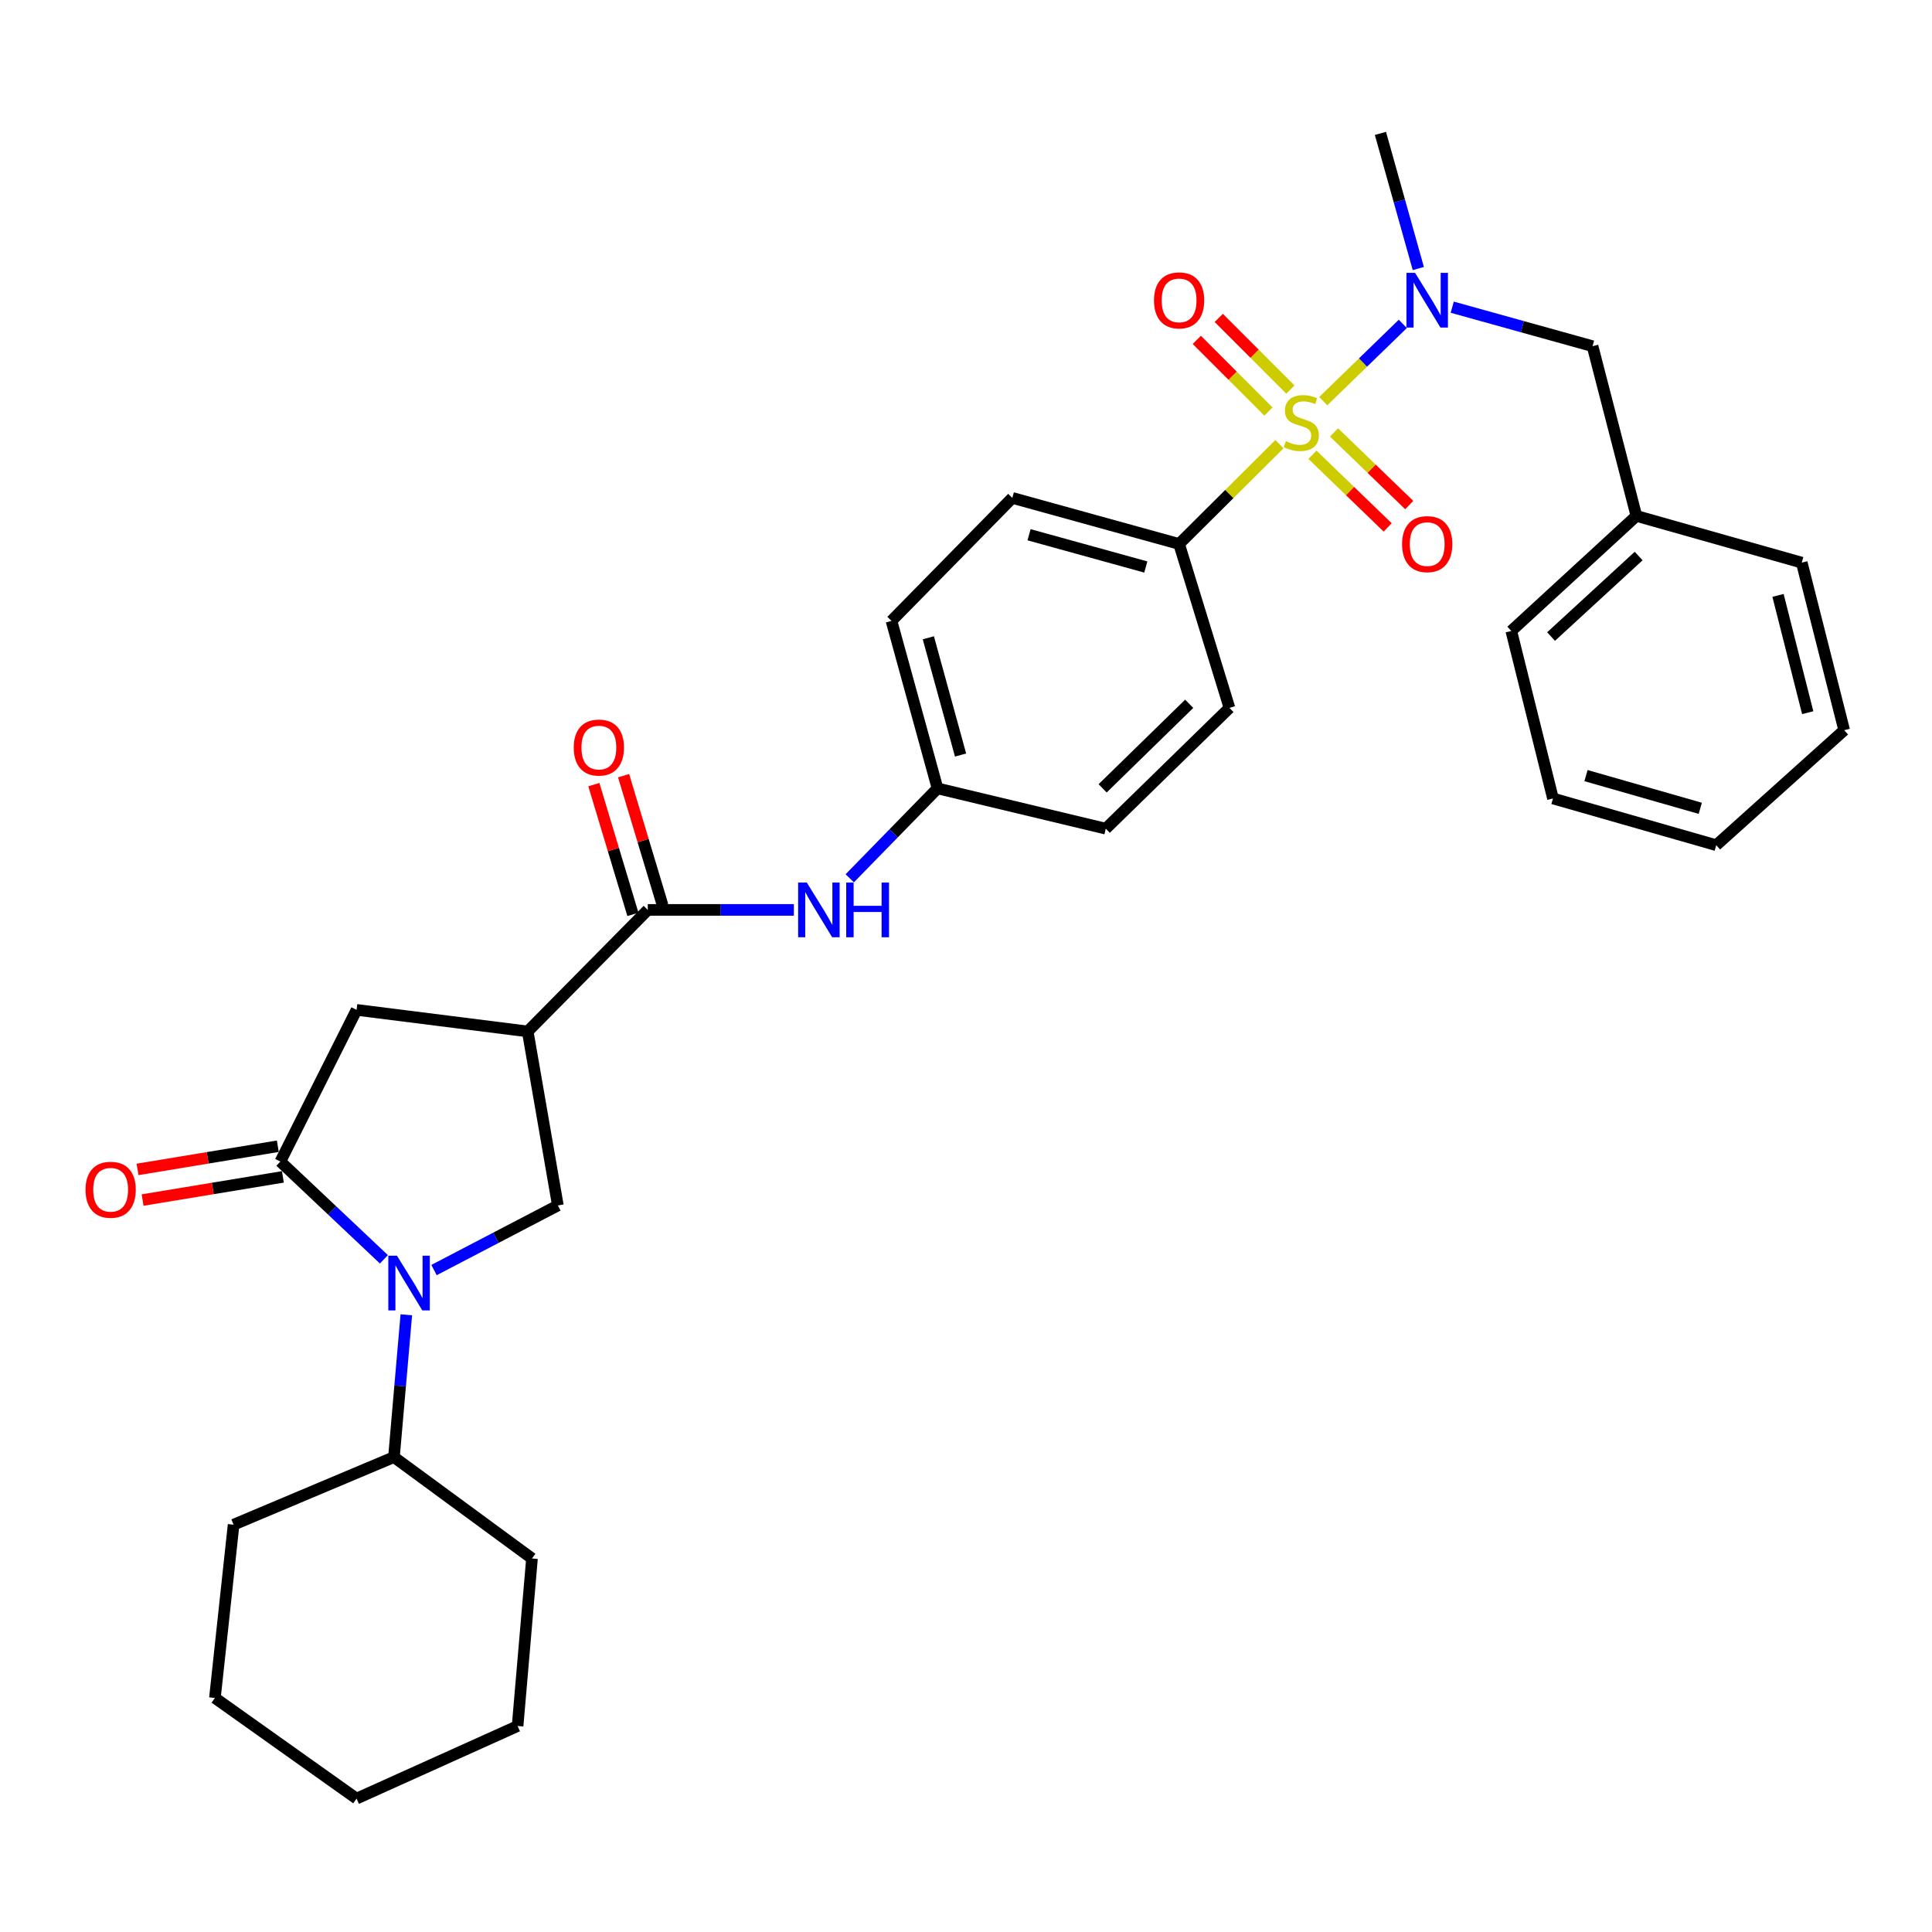 <?xml version='1.0' encoding='iso-8859-1'?>
<svg version='1.1' baseProfile='full'
              xmlns='http://www.w3.org/2000/svg'
                      xmlns:rdkit='http://www.rdkit.org/xml'
                      xmlns:xlink='http://www.w3.org/1999/xlink'
                  xml:space='preserve'
width='1000px' height='1000px' viewBox='0 0 1000 1000'>
<!-- END OF HEADER -->
<rect style='opacity:1.0;fill:#FFFFFF;stroke:none' width='1000' height='1000' x='0' y='0'> </rect>
<path class='bond-4' d='M 684.904,207.632 L 705.5,187.637' style='fill:none;fill-rule:evenodd;stroke:#CCCC00;stroke-width:6px;stroke-linecap:butt;stroke-linejoin:miter;stroke-opacity:1' />
<path class='bond-4' d='M 705.5,187.637 L 726.096,167.642' style='fill:none;fill-rule:evenodd;stroke:#0000FF;stroke-width:6px;stroke-linecap:butt;stroke-linejoin:miter;stroke-opacity:1' />
<path class='bond-7' d='M 662.243,229.899 L 636.27,255.728' style='fill:none;fill-rule:evenodd;stroke:#CCCC00;stroke-width:6px;stroke-linecap:butt;stroke-linejoin:miter;stroke-opacity:1' />
<path class='bond-7' d='M 636.27,255.728 L 610.298,281.558' style='fill:none;fill-rule:evenodd;stroke:#000000;stroke-width:6px;stroke-linecap:butt;stroke-linejoin:miter;stroke-opacity:1' />
<path class='bond-9' d='M 679.315,235.385 L 698.786,254.184' style='fill:none;fill-rule:evenodd;stroke:#CCCC00;stroke-width:6px;stroke-linecap:butt;stroke-linejoin:miter;stroke-opacity:1' />
<path class='bond-9' d='M 698.786,254.184 L 718.258,272.984' style='fill:none;fill-rule:evenodd;stroke:#FF0000;stroke-width:6px;stroke-linecap:butt;stroke-linejoin:miter;stroke-opacity:1' />
<path class='bond-9' d='M 690.48,223.821 L 709.952,242.62' style='fill:none;fill-rule:evenodd;stroke:#CCCC00;stroke-width:6px;stroke-linecap:butt;stroke-linejoin:miter;stroke-opacity:1' />
<path class='bond-9' d='M 709.952,242.62 L 729.423,261.419' style='fill:none;fill-rule:evenodd;stroke:#FF0000;stroke-width:6px;stroke-linecap:butt;stroke-linejoin:miter;stroke-opacity:1' />
<path class='bond-10' d='M 667.92,201.651 L 649.369,183.099' style='fill:none;fill-rule:evenodd;stroke:#CCCC00;stroke-width:6px;stroke-linecap:butt;stroke-linejoin:miter;stroke-opacity:1' />
<path class='bond-10' d='M 649.369,183.099 L 630.818,164.548' style='fill:none;fill-rule:evenodd;stroke:#FF0000;stroke-width:6px;stroke-linecap:butt;stroke-linejoin:miter;stroke-opacity:1' />
<path class='bond-10' d='M 656.553,213.018 L 638.002,194.466' style='fill:none;fill-rule:evenodd;stroke:#CCCC00;stroke-width:6px;stroke-linecap:butt;stroke-linejoin:miter;stroke-opacity:1' />
<path class='bond-10' d='M 638.002,194.466 L 619.451,175.915' style='fill:none;fill-rule:evenodd;stroke:#FF0000;stroke-width:6px;stroke-linecap:butt;stroke-linejoin:miter;stroke-opacity:1' />
<path class='bond-0' d='M 224.646,657.382 L 256.699,640.66' style='fill:none;fill-rule:evenodd;stroke:#0000FF;stroke-width:6px;stroke-linecap:butt;stroke-linejoin:miter;stroke-opacity:1' />
<path class='bond-0' d='M 256.699,640.66 L 288.752,623.939' style='fill:none;fill-rule:evenodd;stroke:#000000;stroke-width:6px;stroke-linecap:butt;stroke-linejoin:miter;stroke-opacity:1' />
<path class='bond-13' d='M 210.308,680.538 L 207.11,717.365' style='fill:none;fill-rule:evenodd;stroke:#0000FF;stroke-width:6px;stroke-linecap:butt;stroke-linejoin:miter;stroke-opacity:1' />
<path class='bond-13' d='M 207.11,717.365 L 203.911,754.192' style='fill:none;fill-rule:evenodd;stroke:#000000;stroke-width:6px;stroke-linecap:butt;stroke-linejoin:miter;stroke-opacity:1' />
<path class='bond-34' d='M 198.704,651.815 L 171.908,626.517' style='fill:none;fill-rule:evenodd;stroke:#0000FF;stroke-width:6px;stroke-linecap:butt;stroke-linejoin:miter;stroke-opacity:1' />
<path class='bond-34' d='M 171.908,626.517 L 145.112,601.219' style='fill:none;fill-rule:evenodd;stroke:#000000;stroke-width:6px;stroke-linecap:butt;stroke-linejoin:miter;stroke-opacity:1' />
<path class='bond-1' d='M 145.112,601.219 L 184.559,522.711' style='fill:none;fill-rule:evenodd;stroke:#000000;stroke-width:6px;stroke-linecap:butt;stroke-linejoin:miter;stroke-opacity:1' />
<path class='bond-11' d='M 143.802,593.289 L 107.494,599.288' style='fill:none;fill-rule:evenodd;stroke:#000000;stroke-width:6px;stroke-linecap:butt;stroke-linejoin:miter;stroke-opacity:1' />
<path class='bond-11' d='M 107.494,599.288 L 71.186,605.286' style='fill:none;fill-rule:evenodd;stroke:#FF0000;stroke-width:6px;stroke-linecap:butt;stroke-linejoin:miter;stroke-opacity:1' />
<path class='bond-11' d='M 146.422,609.149 L 110.114,615.148' style='fill:none;fill-rule:evenodd;stroke:#000000;stroke-width:6px;stroke-linecap:butt;stroke-linejoin:miter;stroke-opacity:1' />
<path class='bond-11' d='M 110.114,615.148 L 73.807,621.146' style='fill:none;fill-rule:evenodd;stroke:#FF0000;stroke-width:6px;stroke-linecap:butt;stroke-linejoin:miter;stroke-opacity:1' />
<path class='bond-2' d='M 273.141,533.874 L 335.289,470.967' style='fill:none;fill-rule:evenodd;stroke:#000000;stroke-width:6px;stroke-linecap:butt;stroke-linejoin:miter;stroke-opacity:1' />
<path class='bond-5' d='M 273.141,533.874 L 288.752,623.939' style='fill:none;fill-rule:evenodd;stroke:#000000;stroke-width:6px;stroke-linecap:butt;stroke-linejoin:miter;stroke-opacity:1' />
<path class='bond-6' d='M 273.141,533.874 L 184.559,522.711' style='fill:none;fill-rule:evenodd;stroke:#000000;stroke-width:6px;stroke-linecap:butt;stroke-linejoin:miter;stroke-opacity:1' />
<path class='bond-3' d='M 335.289,470.967 L 373.094,470.967' style='fill:none;fill-rule:evenodd;stroke:#000000;stroke-width:6px;stroke-linecap:butt;stroke-linejoin:miter;stroke-opacity:1' />
<path class='bond-3' d='M 373.094,470.967 L 410.9,470.967' style='fill:none;fill-rule:evenodd;stroke:#0000FF;stroke-width:6px;stroke-linecap:butt;stroke-linejoin:miter;stroke-opacity:1' />
<path class='bond-14' d='M 342.986,468.65 L 332.878,435.07' style='fill:none;fill-rule:evenodd;stroke:#000000;stroke-width:6px;stroke-linecap:butt;stroke-linejoin:miter;stroke-opacity:1' />
<path class='bond-14' d='M 332.878,435.07 L 322.771,401.489' style='fill:none;fill-rule:evenodd;stroke:#FF0000;stroke-width:6px;stroke-linecap:butt;stroke-linejoin:miter;stroke-opacity:1' />
<path class='bond-14' d='M 327.593,473.283 L 317.485,439.703' style='fill:none;fill-rule:evenodd;stroke:#000000;stroke-width:6px;stroke-linecap:butt;stroke-linejoin:miter;stroke-opacity:1' />
<path class='bond-14' d='M 317.485,439.703 L 307.378,406.122' style='fill:none;fill-rule:evenodd;stroke:#FF0000;stroke-width:6px;stroke-linecap:butt;stroke-linejoin:miter;stroke-opacity:1' />
<path class='bond-12' d='M 751.672,158.998 L 787.987,169.092' style='fill:none;fill-rule:evenodd;stroke:#0000FF;stroke-width:6px;stroke-linecap:butt;stroke-linejoin:miter;stroke-opacity:1' />
<path class='bond-12' d='M 787.987,169.092 L 824.302,179.186' style='fill:none;fill-rule:evenodd;stroke:#000000;stroke-width:6px;stroke-linecap:butt;stroke-linejoin:miter;stroke-opacity:1' />
<path class='bond-21' d='M 734.114,138.993 L 724.311,104.019' style='fill:none;fill-rule:evenodd;stroke:#0000FF;stroke-width:6px;stroke-linecap:butt;stroke-linejoin:miter;stroke-opacity:1' />
<path class='bond-21' d='M 724.311,104.019 L 714.509,69.045' style='fill:none;fill-rule:evenodd;stroke:#000000;stroke-width:6px;stroke-linecap:butt;stroke-linejoin:miter;stroke-opacity:1' />
<path class='bond-15' d='M 610.298,281.558 L 523.966,257.713' style='fill:none;fill-rule:evenodd;stroke:#000000;stroke-width:6px;stroke-linecap:butt;stroke-linejoin:miter;stroke-opacity:1' />
<path class='bond-15' d='M 593.068,293.476 L 532.636,276.785' style='fill:none;fill-rule:evenodd;stroke:#000000;stroke-width:6px;stroke-linecap:butt;stroke-linejoin:miter;stroke-opacity:1' />
<path class='bond-16' d='M 610.298,281.558 L 636.366,366.407' style='fill:none;fill-rule:evenodd;stroke:#000000;stroke-width:6px;stroke-linecap:butt;stroke-linejoin:miter;stroke-opacity:1' />
<path class='bond-8' d='M 439.824,454.609 L 462.542,431.339' style='fill:none;fill-rule:evenodd;stroke:#0000FF;stroke-width:6px;stroke-linecap:butt;stroke-linejoin:miter;stroke-opacity:1' />
<path class='bond-8' d='M 462.542,431.339 L 485.261,408.068' style='fill:none;fill-rule:evenodd;stroke:#000000;stroke-width:6px;stroke-linecap:butt;stroke-linejoin:miter;stroke-opacity:1' />
<path class='bond-20' d='M 824.302,179.186 L 846.994,267.037' style='fill:none;fill-rule:evenodd;stroke:#000000;stroke-width:6px;stroke-linecap:butt;stroke-linejoin:miter;stroke-opacity:1' />
<path class='bond-22' d='M 203.911,754.192 L 120.91,789.173' style='fill:none;fill-rule:evenodd;stroke:#000000;stroke-width:6px;stroke-linecap:butt;stroke-linejoin:miter;stroke-opacity:1' />
<path class='bond-23' d='M 203.911,754.192 L 275.356,806.659' style='fill:none;fill-rule:evenodd;stroke:#000000;stroke-width:6px;stroke-linecap:butt;stroke-linejoin:miter;stroke-opacity:1' />
<path class='bond-19' d='M 523.966,257.713 L 461.434,321.37' style='fill:none;fill-rule:evenodd;stroke:#000000;stroke-width:6px;stroke-linecap:butt;stroke-linejoin:miter;stroke-opacity:1' />
<path class='bond-18' d='M 636.366,366.407 L 572.352,428.921' style='fill:none;fill-rule:evenodd;stroke:#000000;stroke-width:6px;stroke-linecap:butt;stroke-linejoin:miter;stroke-opacity:1' />
<path class='bond-18' d='M 615.533,364.284 L 570.723,408.044' style='fill:none;fill-rule:evenodd;stroke:#000000;stroke-width:6px;stroke-linecap:butt;stroke-linejoin:miter;stroke-opacity:1' />
<path class='bond-17' d='M 485.261,408.068 L 572.352,428.921' style='fill:none;fill-rule:evenodd;stroke:#000000;stroke-width:6px;stroke-linecap:butt;stroke-linejoin:miter;stroke-opacity:1' />
<path class='bond-32' d='M 485.261,408.068 L 461.434,321.37' style='fill:none;fill-rule:evenodd;stroke:#000000;stroke-width:6px;stroke-linecap:butt;stroke-linejoin:miter;stroke-opacity:1' />
<path class='bond-32' d='M 497.187,390.804 L 480.508,330.115' style='fill:none;fill-rule:evenodd;stroke:#000000;stroke-width:6px;stroke-linecap:butt;stroke-linejoin:miter;stroke-opacity:1' />
<path class='bond-24' d='M 846.994,267.037 L 782.239,326.577' style='fill:none;fill-rule:evenodd;stroke:#000000;stroke-width:6px;stroke-linecap:butt;stroke-linejoin:miter;stroke-opacity:1' />
<path class='bond-24' d='M 848.161,287.801 L 802.832,329.479' style='fill:none;fill-rule:evenodd;stroke:#000000;stroke-width:6px;stroke-linecap:butt;stroke-linejoin:miter;stroke-opacity:1' />
<path class='bond-25' d='M 846.994,267.037 L 932.585,291.221' style='fill:none;fill-rule:evenodd;stroke:#000000;stroke-width:6px;stroke-linecap:butt;stroke-linejoin:miter;stroke-opacity:1' />
<path class='bond-27' d='M 120.91,789.173 L 111.238,878.854' style='fill:none;fill-rule:evenodd;stroke:#000000;stroke-width:6px;stroke-linecap:butt;stroke-linejoin:miter;stroke-opacity:1' />
<path class='bond-26' d='M 275.356,806.659 L 267.908,893.384' style='fill:none;fill-rule:evenodd;stroke:#000000;stroke-width:6px;stroke-linecap:butt;stroke-linejoin:miter;stroke-opacity:1' />
<path class='bond-28' d='M 782.239,326.577 L 803.815,413.284' style='fill:none;fill-rule:evenodd;stroke:#000000;stroke-width:6px;stroke-linecap:butt;stroke-linejoin:miter;stroke-opacity:1' />
<path class='bond-29' d='M 932.585,291.221 L 954.545,377.946' style='fill:none;fill-rule:evenodd;stroke:#000000;stroke-width:6px;stroke-linecap:butt;stroke-linejoin:miter;stroke-opacity:1' />
<path class='bond-29' d='M 920.296,308.175 L 935.668,368.883' style='fill:none;fill-rule:evenodd;stroke:#000000;stroke-width:6px;stroke-linecap:butt;stroke-linejoin:miter;stroke-opacity:1' />
<path class='bond-30' d='M 267.908,893.384 L 184.559,930.955' style='fill:none;fill-rule:evenodd;stroke:#000000;stroke-width:6px;stroke-linecap:butt;stroke-linejoin:miter;stroke-opacity:1' />
<path class='bond-35' d='M 111.238,878.854 L 184.559,930.955' style='fill:none;fill-rule:evenodd;stroke:#000000;stroke-width:6px;stroke-linecap:butt;stroke-linejoin:miter;stroke-opacity:1' />
<path class='bond-33' d='M 803.815,413.284 L 888.316,437.468' style='fill:none;fill-rule:evenodd;stroke:#000000;stroke-width:6px;stroke-linecap:butt;stroke-linejoin:miter;stroke-opacity:1' />
<path class='bond-33' d='M 820.913,401.457 L 880.064,418.386' style='fill:none;fill-rule:evenodd;stroke:#000000;stroke-width:6px;stroke-linecap:butt;stroke-linejoin:miter;stroke-opacity:1' />
<path class='bond-31' d='M 954.545,377.946 L 888.316,437.468' style='fill:none;fill-rule:evenodd;stroke:#000000;stroke-width:6px;stroke-linecap:butt;stroke-linejoin:miter;stroke-opacity:1' />
<path  class='atom-0' d='M 665.553 228.371
Q 665.873 228.491, 667.193 229.051
Q 668.513 229.611, 669.953 229.971
Q 671.433 230.291, 672.873 230.291
Q 675.553 230.291, 677.113 229.011
Q 678.673 227.691, 678.673 225.411
Q 678.673 223.851, 677.873 222.891
Q 677.113 221.931, 675.913 221.411
Q 674.713 220.891, 672.713 220.291
Q 670.193 219.531, 668.673 218.811
Q 667.193 218.091, 666.113 216.571
Q 665.073 215.051, 665.073 212.491
Q 665.073 208.931, 667.473 206.731
Q 669.913 204.531, 674.713 204.531
Q 677.993 204.531, 681.713 206.091
L 680.793 209.171
Q 677.393 207.771, 674.833 207.771
Q 672.073 207.771, 670.553 208.931
Q 669.033 210.051, 669.073 212.011
Q 669.073 213.531, 669.833 214.451
Q 670.633 215.371, 671.753 215.891
Q 672.913 216.411, 674.833 217.011
Q 677.393 217.811, 678.913 218.611
Q 680.433 219.411, 681.513 221.051
Q 682.633 222.651, 682.633 225.411
Q 682.633 229.331, 679.993 231.451
Q 677.393 233.531, 673.033 233.531
Q 670.513 233.531, 668.593 232.971
Q 666.713 232.451, 664.473 231.531
L 665.553 228.371
' fill='#CCCC00'/>
<path  class='atom-1' d='M 205.474 649.958
L 214.754 664.958
Q 215.674 666.438, 217.154 669.118
Q 218.634 671.798, 218.714 671.958
L 218.714 649.958
L 222.474 649.958
L 222.474 678.278
L 218.594 678.278
L 208.634 661.878
Q 207.474 659.958, 206.234 657.758
Q 205.034 655.558, 204.674 654.878
L 204.674 678.278
L 200.994 678.278
L 200.994 649.958
L 205.474 649.958
' fill='#0000FF'/>
<path  class='atom-5' d='M 732.451 141.235
L 741.731 156.235
Q 742.651 157.715, 744.131 160.395
Q 745.611 163.075, 745.691 163.235
L 745.691 141.235
L 749.451 141.235
L 749.451 169.555
L 745.571 169.555
L 735.611 153.155
Q 734.451 151.235, 733.211 149.035
Q 732.011 146.835, 731.651 146.155
L 731.651 169.555
L 727.971 169.555
L 727.971 141.235
L 732.451 141.235
' fill='#0000FF'/>
<path  class='atom-9' d='M 417.594 456.807
L 426.874 471.807
Q 427.794 473.287, 429.274 475.967
Q 430.754 478.647, 430.834 478.807
L 430.834 456.807
L 434.594 456.807
L 434.594 485.127
L 430.714 485.127
L 420.754 468.727
Q 419.594 466.807, 418.354 464.607
Q 417.154 462.407, 416.794 461.727
L 416.794 485.127
L 413.114 485.127
L 413.114 456.807
L 417.594 456.807
' fill='#0000FF'/>
<path  class='atom-9' d='M 437.994 456.807
L 441.834 456.807
L 441.834 468.847
L 456.314 468.847
L 456.314 456.807
L 460.154 456.807
L 460.154 485.127
L 456.314 485.127
L 456.314 472.047
L 441.834 472.047
L 441.834 485.127
L 437.994 485.127
L 437.994 456.807
' fill='#0000FF'/>
<path  class='atom-10' d='M 725.711 281.638
Q 725.711 274.838, 729.071 271.038
Q 732.431 267.238, 738.711 267.238
Q 744.991 267.238, 748.351 271.038
Q 751.711 274.838, 751.711 281.638
Q 751.711 288.518, 748.311 292.438
Q 744.911 296.318, 738.711 296.318
Q 732.471 296.318, 729.071 292.438
Q 725.711 288.558, 725.711 281.638
M 738.711 293.118
Q 743.031 293.118, 745.351 290.238
Q 747.711 287.318, 747.711 281.638
Q 747.711 276.078, 745.351 273.278
Q 743.031 270.438, 738.711 270.438
Q 734.391 270.438, 732.031 273.238
Q 729.711 276.038, 729.711 281.638
Q 729.711 287.358, 732.031 290.238
Q 734.391 293.118, 738.711 293.118
' fill='#FF0000'/>
<path  class='atom-11' d='M 597.298 155.475
Q 597.298 148.675, 600.658 144.875
Q 604.018 141.075, 610.298 141.075
Q 616.578 141.075, 619.938 144.875
Q 623.298 148.675, 623.298 155.475
Q 623.298 162.355, 619.898 166.275
Q 616.498 170.155, 610.298 170.155
Q 604.058 170.155, 600.658 166.275
Q 597.298 162.395, 597.298 155.475
M 610.298 166.955
Q 614.618 166.955, 616.938 164.075
Q 619.298 161.155, 619.298 155.475
Q 619.298 149.915, 616.938 147.115
Q 614.618 144.275, 610.298 144.275
Q 605.978 144.275, 603.618 147.075
Q 601.298 149.875, 601.298 155.475
Q 601.298 161.195, 603.618 164.075
Q 605.978 166.955, 610.298 166.955
' fill='#FF0000'/>
<path  class='atom-12' d='M 44.271 615.812
Q 44.271 609.012, 47.631 605.212
Q 50.991 601.412, 57.271 601.412
Q 63.551 601.412, 66.911 605.212
Q 70.271 609.012, 70.271 615.812
Q 70.271 622.692, 66.871 626.612
Q 63.471 630.492, 57.271 630.492
Q 51.031 630.492, 47.631 626.612
Q 44.271 622.732, 44.271 615.812
M 57.271 627.292
Q 61.591 627.292, 63.911 624.412
Q 66.271 621.492, 66.271 615.812
Q 66.271 610.252, 63.911 607.452
Q 61.591 604.612, 57.271 604.612
Q 52.951 604.612, 50.591 607.412
Q 48.271 610.212, 48.271 615.812
Q 48.271 621.532, 50.591 624.412
Q 52.951 627.292, 57.271 627.292
' fill='#FF0000'/>
<path  class='atom-15' d='M 296.971 386.929
Q 296.971 380.129, 300.331 376.329
Q 303.691 372.529, 309.971 372.529
Q 316.251 372.529, 319.611 376.329
Q 322.971 380.129, 322.971 386.929
Q 322.971 393.809, 319.571 397.729
Q 316.171 401.609, 309.971 401.609
Q 303.731 401.609, 300.331 397.729
Q 296.971 393.849, 296.971 386.929
M 309.971 398.409
Q 314.291 398.409, 316.611 395.529
Q 318.971 392.609, 318.971 386.929
Q 318.971 381.369, 316.611 378.569
Q 314.291 375.729, 309.971 375.729
Q 305.651 375.729, 303.291 378.529
Q 300.971 381.329, 300.971 386.929
Q 300.971 392.649, 303.291 395.529
Q 305.651 398.409, 309.971 398.409
' fill='#FF0000'/>
</svg>
